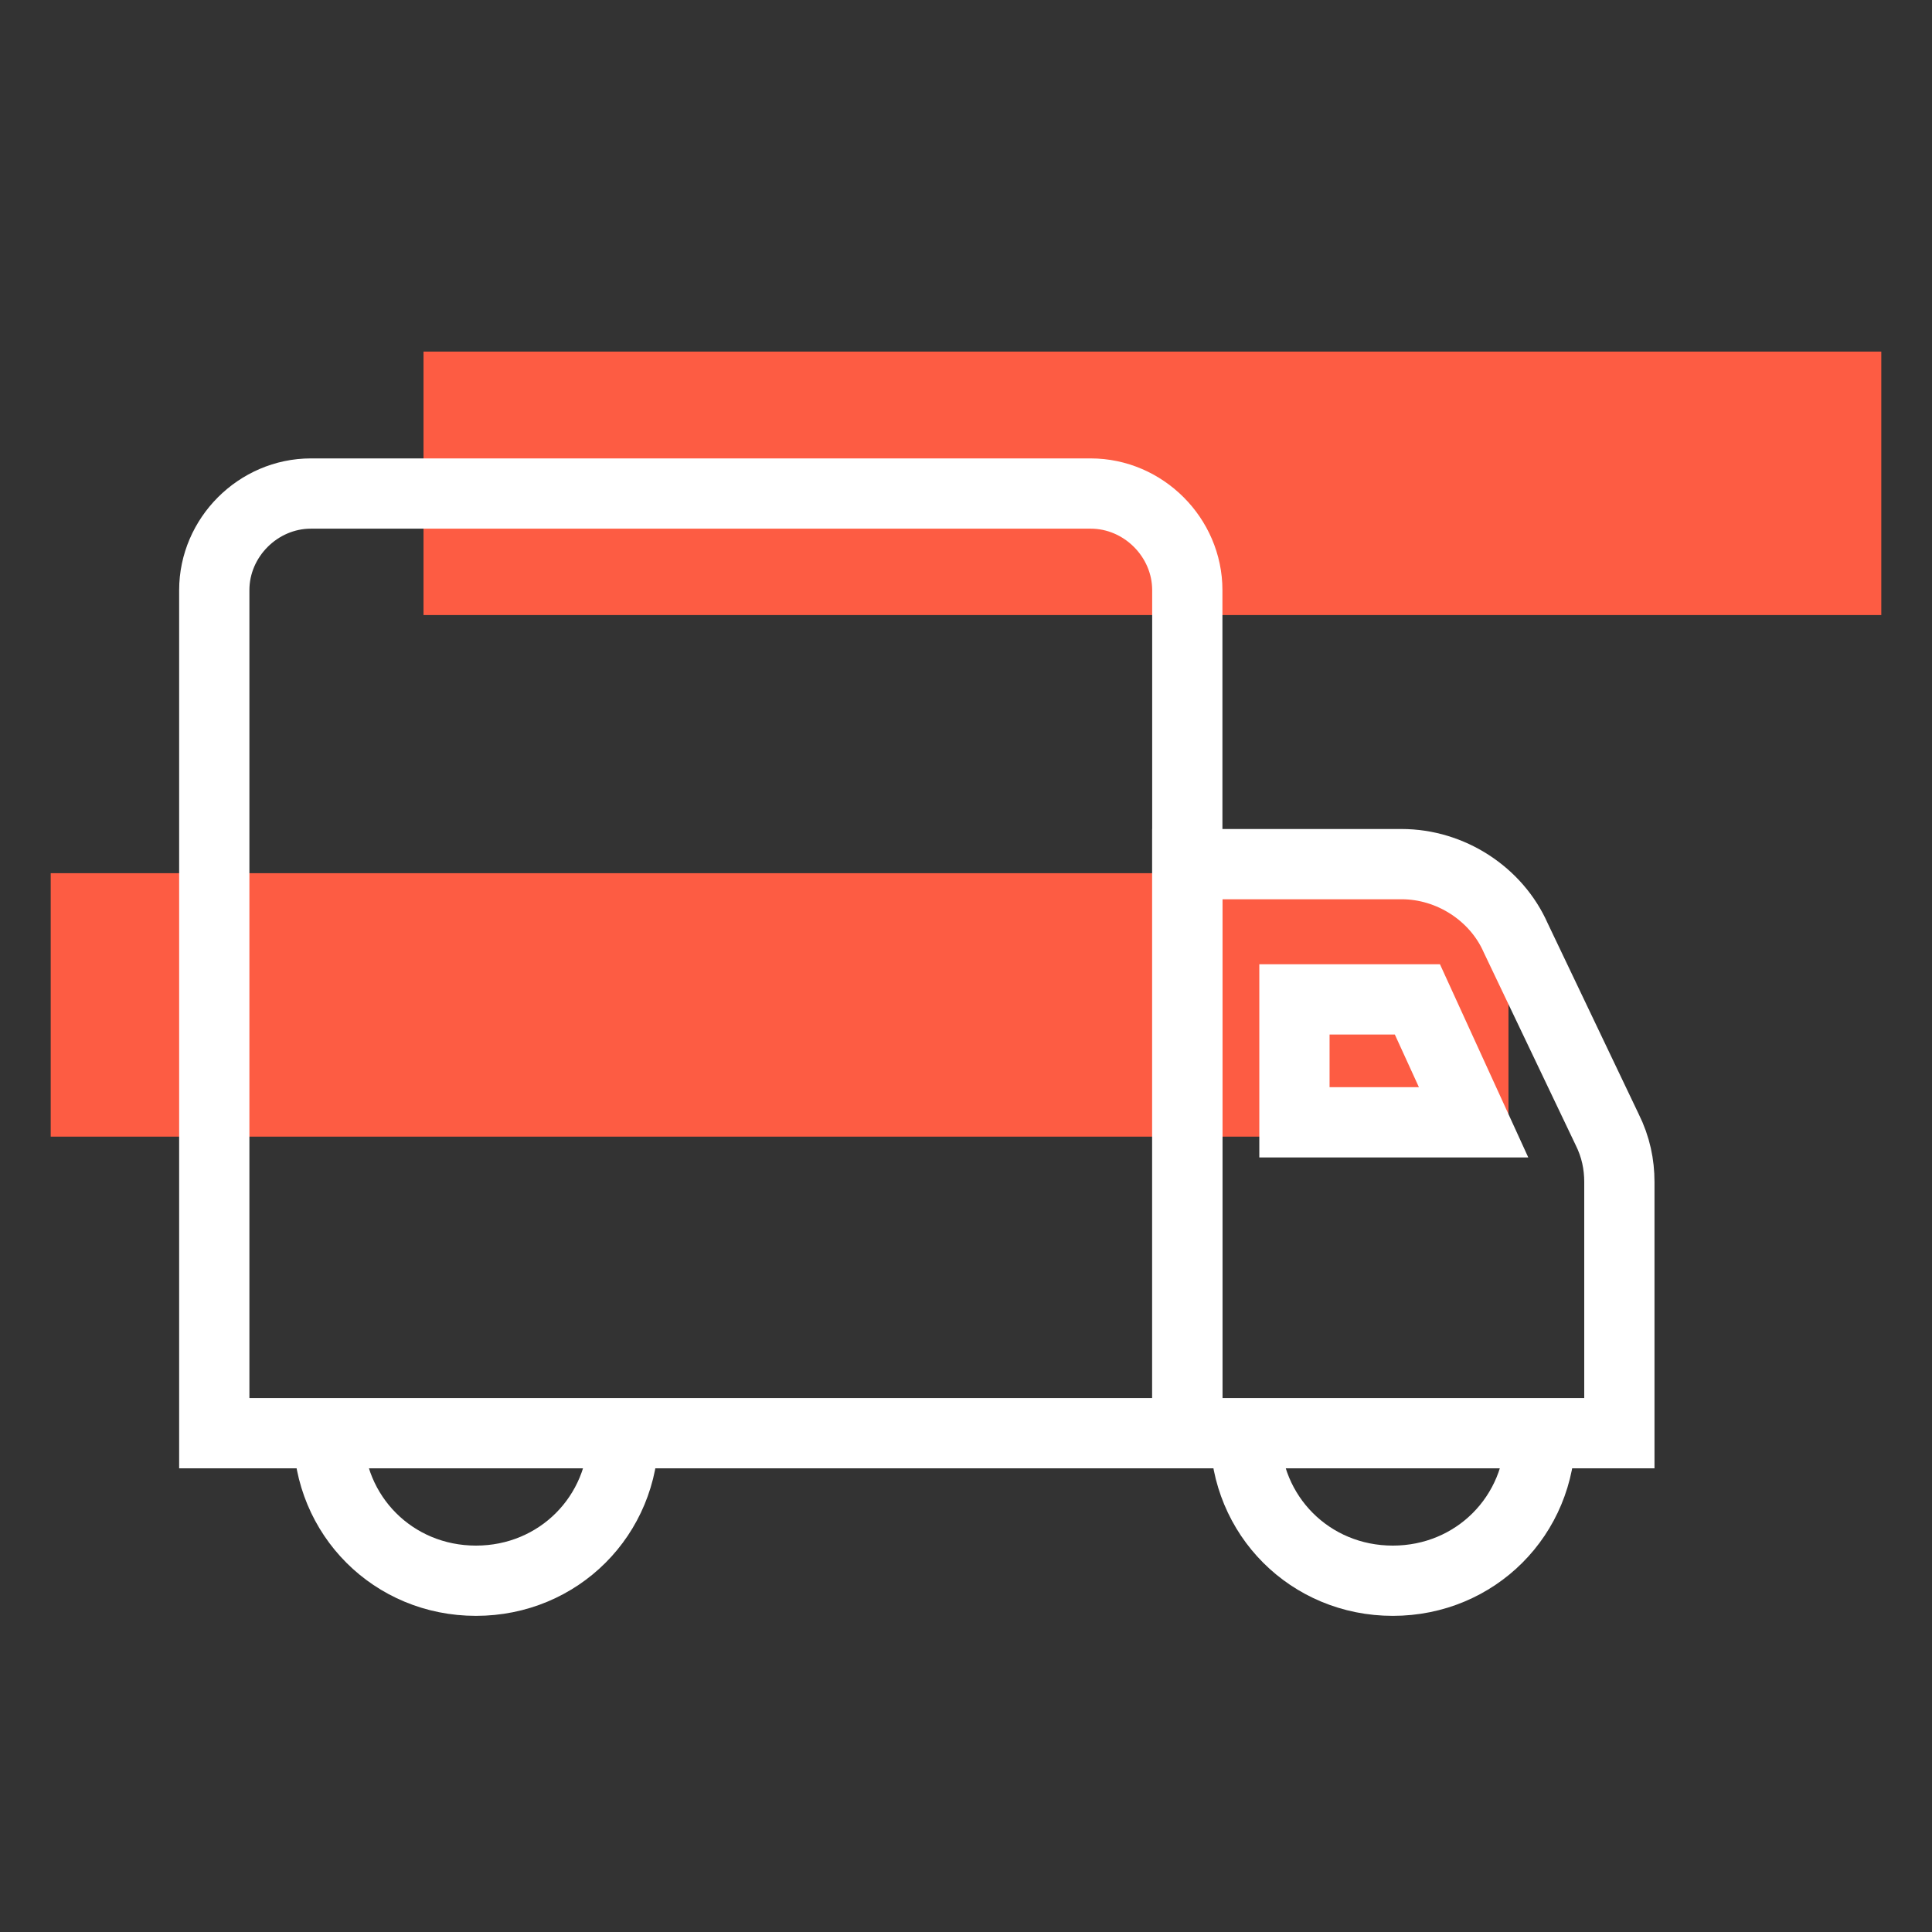 <?xml version="1.0" encoding="utf-8"?>
<!-- Generator: Adobe Illustrator 25.1.0, SVG Export Plug-In . SVG Version: 6.00 Build 0)  -->
<svg version="1.1" id="Livello_1" xmlns="http://www.w3.org/2000/svg" xmlns:xlink="http://www.w3.org/1999/xlink" x="0px" y="0px"
	 viewBox="0 0 110 110" style="enable-background:new 0 0 110 110;" xml:space="preserve">
<rect x="0" y="0" width="110" height="110" fill="#333333" stroke="none"/>
<style type="text/css">
	.st0{fill:#FD5C43;}
	.st1{fill:none;stroke:#FFFFFF;stroke-width:4;stroke-miterlimit:10;}
</style>
<g>
	<g>
		
			<rect x="2.9" y="49.7" transform="matrix(-1 -4.901923e-07 4.901923e-07 -1 88.787 114.416)" class="st0" width="83" height="15"/>
		
			<rect x="24.1" y="20" transform="matrix(-1 -4.901923e-07 4.901923e-07 -1 131.213 55.019)" class="st0" width="83" height="15"/>
	</g>
	<g>
		<path class="st1" d="M67.6,81.6H12.2v-48c0-3,2.5-5.5,5.5-5.5h44.4c3,0,5.5,2.5,5.5,5.5V81.6z"/>
		<path class="st1" d="M92.2,81.6H67.6V49.2h12.2c2.8,0,5.4,1.7,6.5,4.2l5.2,10.9c0.5,1,0.7,2,0.7,3V81.6z"/>
		<polygon class="st1" points="83.9,63.9 73.7,63.9 73.7,56.9 80.7,56.9 		"/>
		<path class="st1" d="M35.5,81.6c0,4.7-3.7,8.4-8.4,8.4s-8.4-3.7-8.4-8.4"/>
		<path class="st1" d="M87.7,81.6c0,4.7-3.7,8.4-8.4,8.4c-4.7,0-8.4-3.7-8.4-8.4"/>
	</g>
</g>
</svg>
